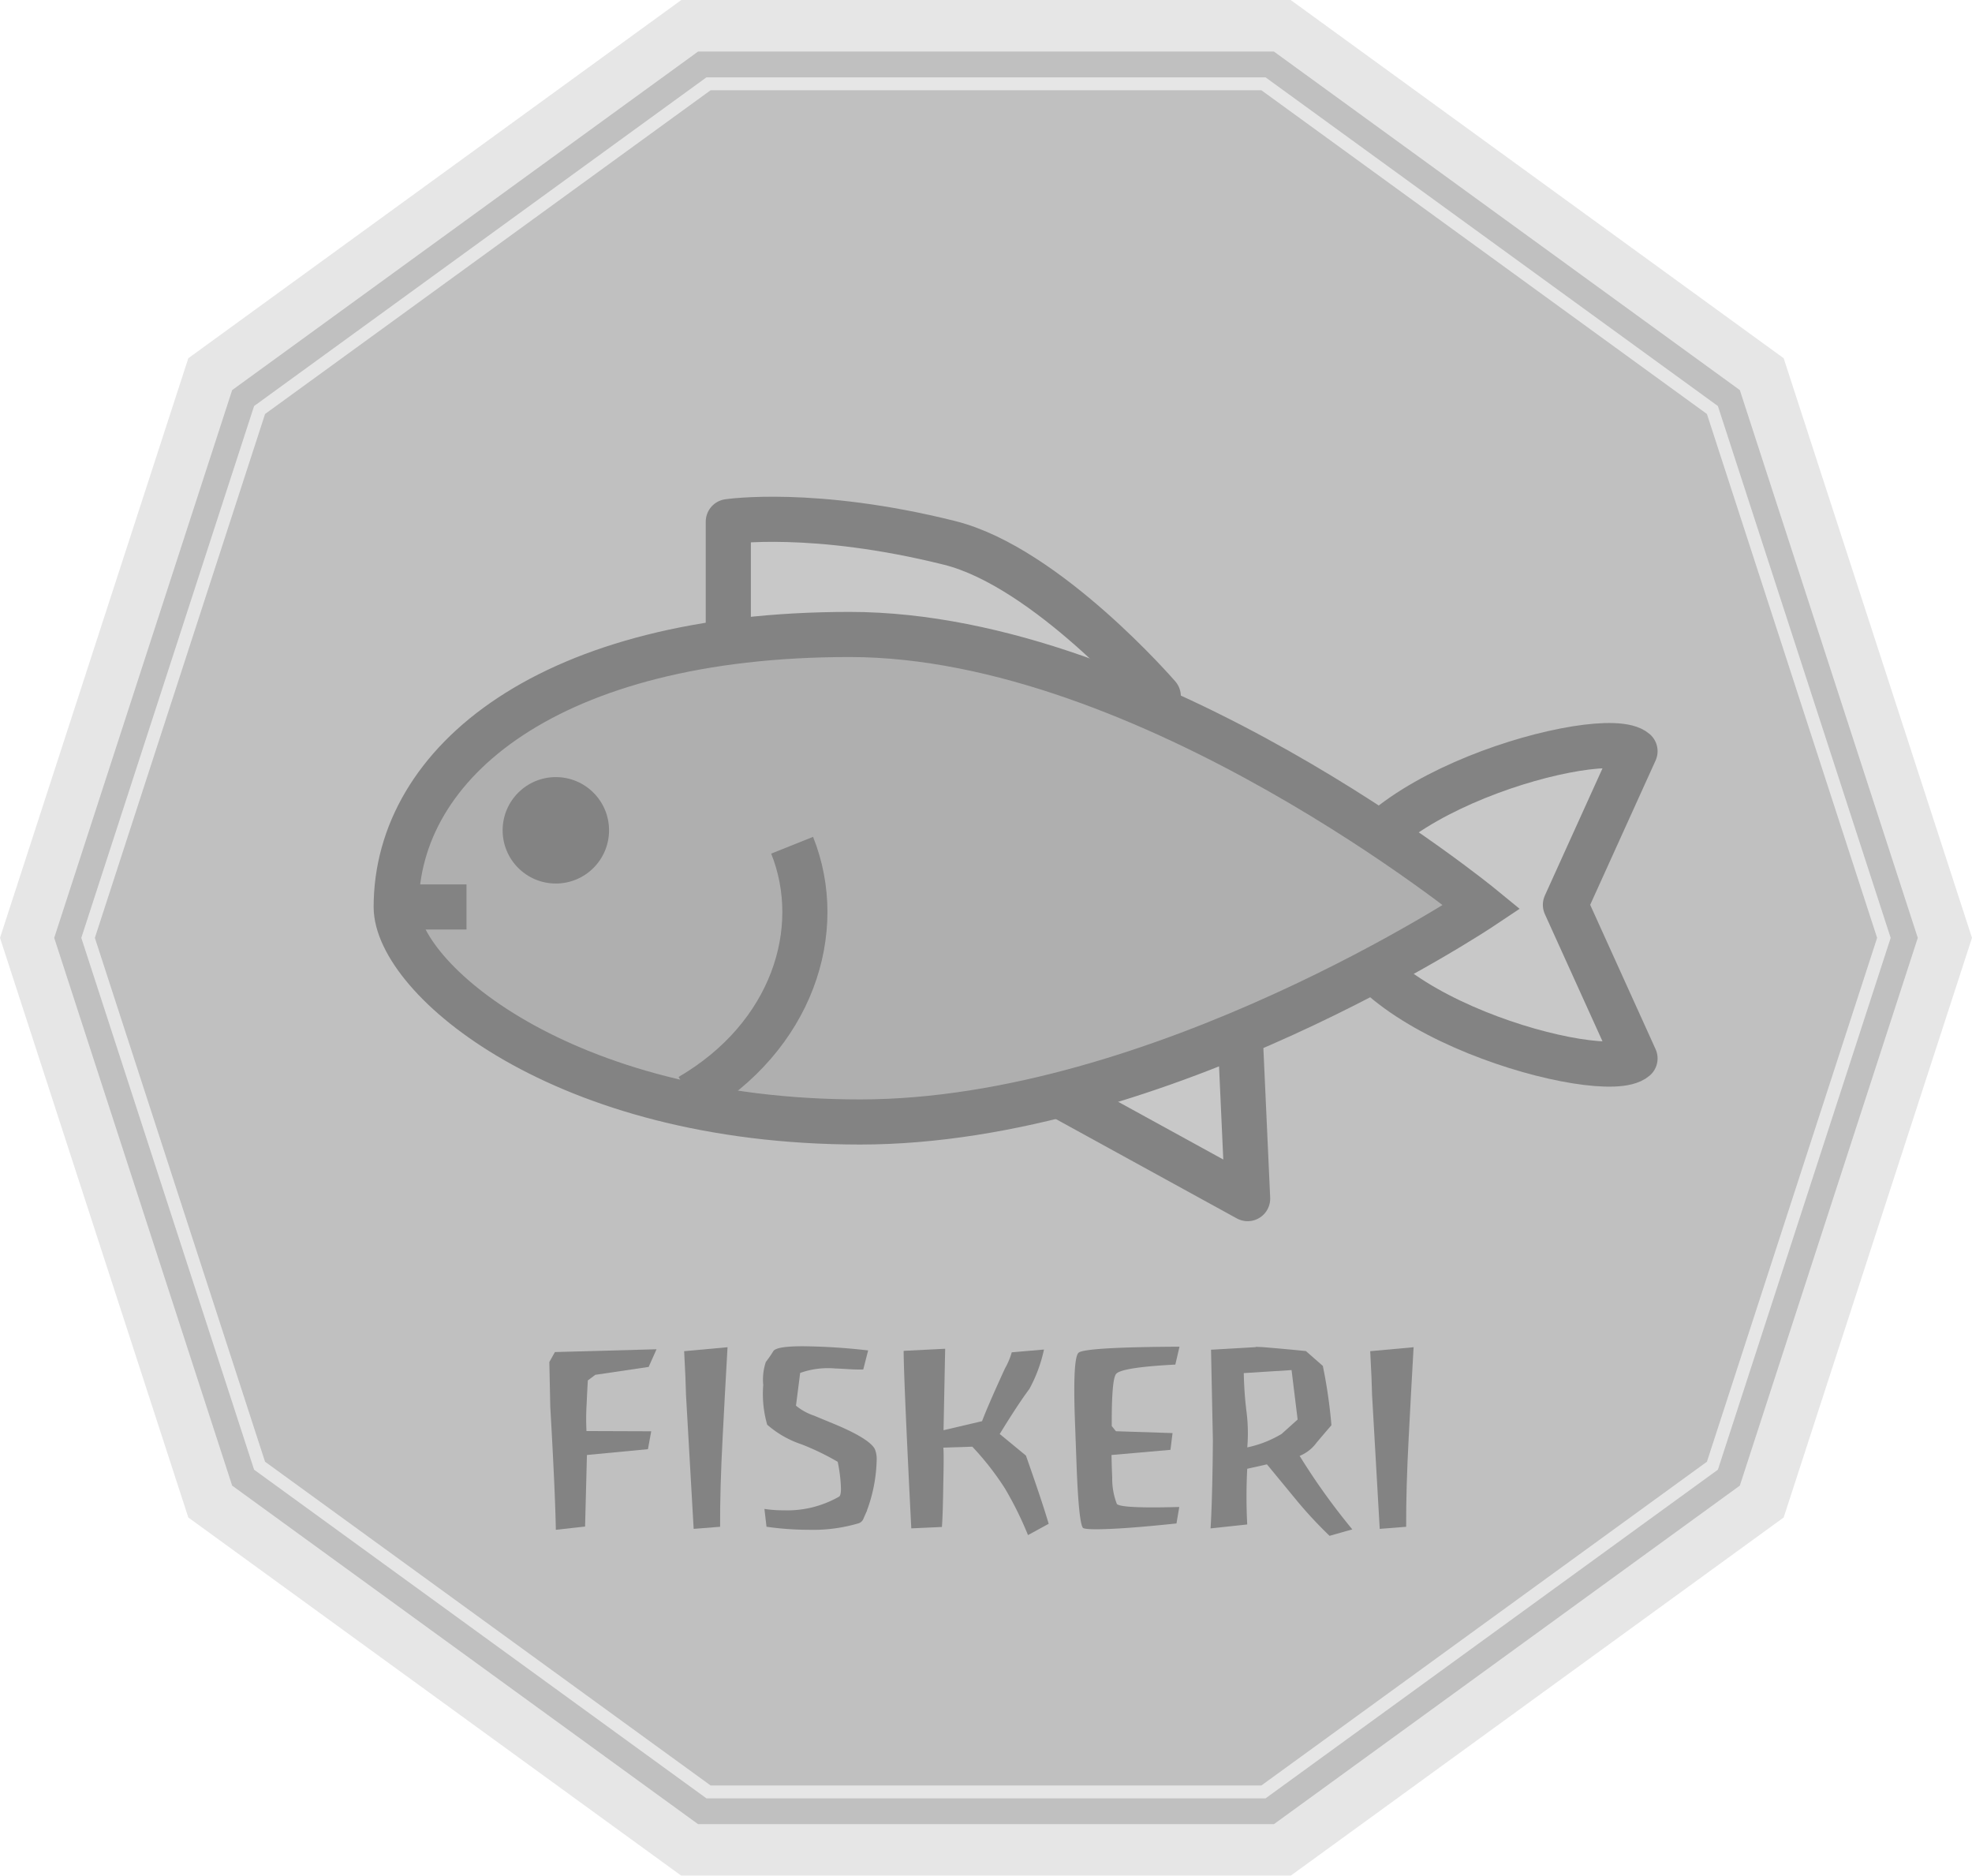 <svg xmlns="http://www.w3.org/2000/svg" width="152.988" height="145.5" viewBox="0 0 152.988 145.5">
  <g id="Group_241" data-name="Group 241" transform="translate(-893.398 -1591.622)" opacity="0.603">
    <g id="Group_236" data-name="Group 236">
      <g id="Path_8617" data-name="Path 8617" fill="#969696" stroke-miterlimit="10">
        <path d="M 992.88 1735.122 L 992.23 1735.122 L 947.553 1735.122 L 946.903 1735.122 L 946.378 1734.74 L 910.234 1708.48 L 909.708 1708.098 L 909.507 1707.48 L 895.701 1664.99 L 895.501 1664.372 L 895.701 1663.754 L 909.507 1621.264 L 909.708 1620.646 L 910.234 1620.264 L 946.378 1594.004 L 946.903 1593.622 L 947.553 1593.622 L 992.23 1593.622 L 992.88 1593.622 L 993.405 1594.004 L 1029.549 1620.264 L 1030.075 1620.646 L 1030.276 1621.264 L 1044.082 1663.754 L 1044.282 1664.372 L 1044.082 1664.99 L 1030.276 1707.48 L 1030.075 1708.098 L 1029.549 1708.48 L 993.405 1734.74 L 992.88 1735.122 Z" stroke="none"/>
        <path d="M 947.553 1595.622 L 911.409 1621.882 L 897.604 1664.372 L 911.409 1706.862 L 947.553 1733.122 L 992.23 1733.122 L 1028.374 1706.862 L 1042.18 1664.372 L 1028.374 1621.882 L 992.23 1595.622 L 947.553 1595.622 M 946.254 1591.622 L 993.529 1591.622 L 1031.776 1619.41 L 1046.385 1664.372 L 1031.776 1709.334 L 993.529 1737.122 L 946.254 1737.122 L 908.007 1709.334 L 893.398 1664.372 L 908.007 1619.41 L 946.254 1591.622 Z" stroke="none" fill="#d6d6d6"/>
      </g>
      <g id="Path_8618" data-name="Path 8618" fill="none" stroke-miterlimit="10">
        <path d="M948.2,1731.122l-35.093-25.5-13.4-41.254,13.4-41.254,35.093-25.5H991.58l35.093,25.5,13.4,41.254-13.4,41.254-35.093,25.5Z" stroke="none"/>
        <path d="M 991.255 1730.122 L 1025.822 1705.008 L 1039.025 1664.372 L 1025.822 1623.737 L 991.255 1598.622 L 948.528 1598.622 L 913.961 1623.737 L 900.758 1664.372 L 913.961 1705.008 L 948.528 1730.122 L 991.255 1730.122 M 991.58 1731.122 L 948.203 1731.122 L 913.11 1705.626 L 899.706 1664.372 L 913.11 1623.119 L 948.203 1597.622 L 991.58 1597.622 L 1026.673 1623.119 L 1040.077 1664.372 L 1026.673 1705.626 L 991.58 1731.122 Z" stroke="none" fill="#d6d6d6"/>
      </g>
    </g>
    <g id="Group_237" data-name="Group 237">
      <path id="Path_8619" data-name="Path 8619" d="M943.72,1697.655l-4.14.613-.576.432q-.054.866-.09,1.749a19,19,0,0,0-.017,2.18l5.022.018-.253,1.388-4.734.451-.144,5.551-2.268.252q-.054-2.991-.432-9.552l-.072-3.46.432-.775,7.884-.217Z" fill="#323232"/>
      <path id="Path_8620" data-name="Path 8620" d="M949.264,1710.055l-2.052.162-.594-10.4q-.018-1.062-.144-3.384l3.366-.306q-.2,3.492-.378,6.966Q949.246,1707.175,949.264,1710.055Z" fill="#323232"/>
      <path id="Path_8621" data-name="Path 8621" d="M960.676,1708.813h-.018q-.126.273-.261.584a.623.623,0,0,1-.369.382,12.428,12.428,0,0,1-3.87.51,23.464,23.464,0,0,1-3.294-.236l-.162-1.384a9.382,9.382,0,0,0,1.494.108,8.08,8.08,0,0,0,4.3-1.062q.144-.09.144-.63a11.946,11.946,0,0,0-.252-2.07,20,20,0,0,0-2.79-1.35,7.762,7.762,0,0,1-2.682-1.53,8.648,8.648,0,0,1-.306-3.078,4.314,4.314,0,0,1,.2-1.782q.378-.5.594-.864.288-.36,2.268-.36a47.9,47.9,0,0,1,5.076.324l-.378,1.476q-.4.018-1.062-.018-.864-.054-1.062-.054a6.455,6.455,0,0,0-2.772.342l-.324,2.538a4.335,4.335,0,0,0,1.4.774q.774.324,1.566.648,2.718,1.134,3.15,1.944a2.005,2.005,0,0,1,.144.864,11.955,11.955,0,0,1-.756,3.906Z" fill="#323232"/>
      <path id="Path_8622" data-name="Path 8622" d="M973.15,1710.7a26.947,26.947,0,0,0-1.8-3.636,21.85,21.85,0,0,0-2.52-3.222l-2.25.072q.054.342,0,2.772-.036,2.484-.108,3.384l-2.376.108q-.576-11.376-.594-13.77l3.222-.162-.126,6.318,2.988-.7q.486-1.278,1.782-4.1a5.666,5.666,0,0,0,.522-1.242l2.5-.216a11.348,11.348,0,0,1-1.134,3.06q-.864,1.152-2.3,3.492l2.034,1.674q1.3,3.69,1.764,5.292Z" fill="#323232"/>
      <path id="Path_8623" data-name="Path 8623" d="M984.58,1697.473q-4.158.216-4.59.72-.36.414-.342,4.05l.324.4,4.392.144-.162,1.3-4.573.4c.013.66.03,1.236.055,1.728a5.419,5.419,0,0,0,.36,2.07q.342.36,4.842.234l-.216,1.278q-4.266.45-6.229.45c-.647,0-1-.042-1.043-.126q-.324-.522-.486-5.022l-.126-3.438q-.162-4.662.279-5.1t7.839-.477Z" fill="#323232"/>
      <path id="Path_8624" data-name="Path 8624" d="M990.826,1696.1h.018q.072,0,.5.018,1.764.144,3.366.307l1.314,1.153a39.109,39.109,0,0,1,.666,4.6q-.576.666-1.152,1.351a3.066,3.066,0,0,1-1.314,1.028,51.236,51.236,0,0,0,4.086,5.7l-1.764.5a33.121,33.121,0,0,1-2.5-2.682q-1.17-1.422-2.358-2.862l-1.53.342a41.523,41.523,0,0,0,0,4.32l-2.844.306q.108-1.674.162-5.094l.018-1.728-.144-7.038,3.456-.2Zm2.772,1.8-3.708.234a28.6,28.6,0,0,0,.2,2.9,13.265,13.265,0,0,1,.072,2.862,8.579,8.579,0,0,0,2.664-1.044l1.242-1.116Z" fill="#323232"/>
      <path id="Path_8625" data-name="Path 8625" d="M1002.489,1710.055l-2.052.162-.594-10.4q-.018-1.062-.144-3.384l3.366-.306q-.2,3.492-.378,6.966Q1002.471,1707.175,1002.489,1710.055Z" fill="#323232"/>
    </g>
    <g id="Group_240" data-name="Group 240">
      <g id="Group_238" data-name="Group 238">
        <path id="Path_8626" data-name="Path 8626" d="M949.9,1642.985v-10.9s6.605-.991,17.174,1.651c7.542,1.885,16.183,11.89,16.183,11.89Z" fill="#a4a4a4" stroke="#323232" stroke-linejoin="round" stroke-width="3.5"/>
        <path id="Path_8627" data-name="Path 8627" d="M973.346,1675.352l16.844,9.248-.661-14.532Z" fill="#a4a4a4" stroke="#323232" stroke-linejoin="round" stroke-width="3.5"/>
        <path id="Path_8628" data-name="Path 8628" d="M1014.843,1661.81l5.4-11.915c-2.4-2.086-22.789,3.492-22.789,11.915s20.389,14,22.789,11.916Z" fill="#a4a4a4" stroke="#323232" stroke-linejoin="round" stroke-width="3.5"/>
      </g>
      <g id="Group_239" data-name="Group 239">
        <path id="Path_8629" data-name="Path 8629" d="M1008.355,1661.975s-24.963,16.679-48.22,16.679-36-11.229-36-16.679c0-11.218,11.918-21.137,35.175-21.137S1008.355,1661.975,1008.355,1661.975Z" fill="#7b7b7b" stroke="#323232" stroke-miterlimit="10" stroke-width="3.5"/>
        <path id="Path_8630" data-name="Path 8630" d="M954.851,1657.186c2.642,6.606,0,14.863-7.927,19.487" fill="#7b7b7b" stroke="#323232" stroke-miterlimit="10" stroke-width="3.5"/>
        <circle id="Ellipse_17" data-name="Ellipse 17" cx="4.128" cy="4.128" r="4.128" transform="translate(932.392 1651.902)" fill="#323232"/>
        <line id="Line_5" data-name="Line 5" x2="5.454" transform="translate(924.135 1661.975)" fill="#7b7b7b" stroke="#323232" stroke-miterlimit="10" stroke-width="3.5"/>
      </g>
    </g>
  </g>
</svg>
